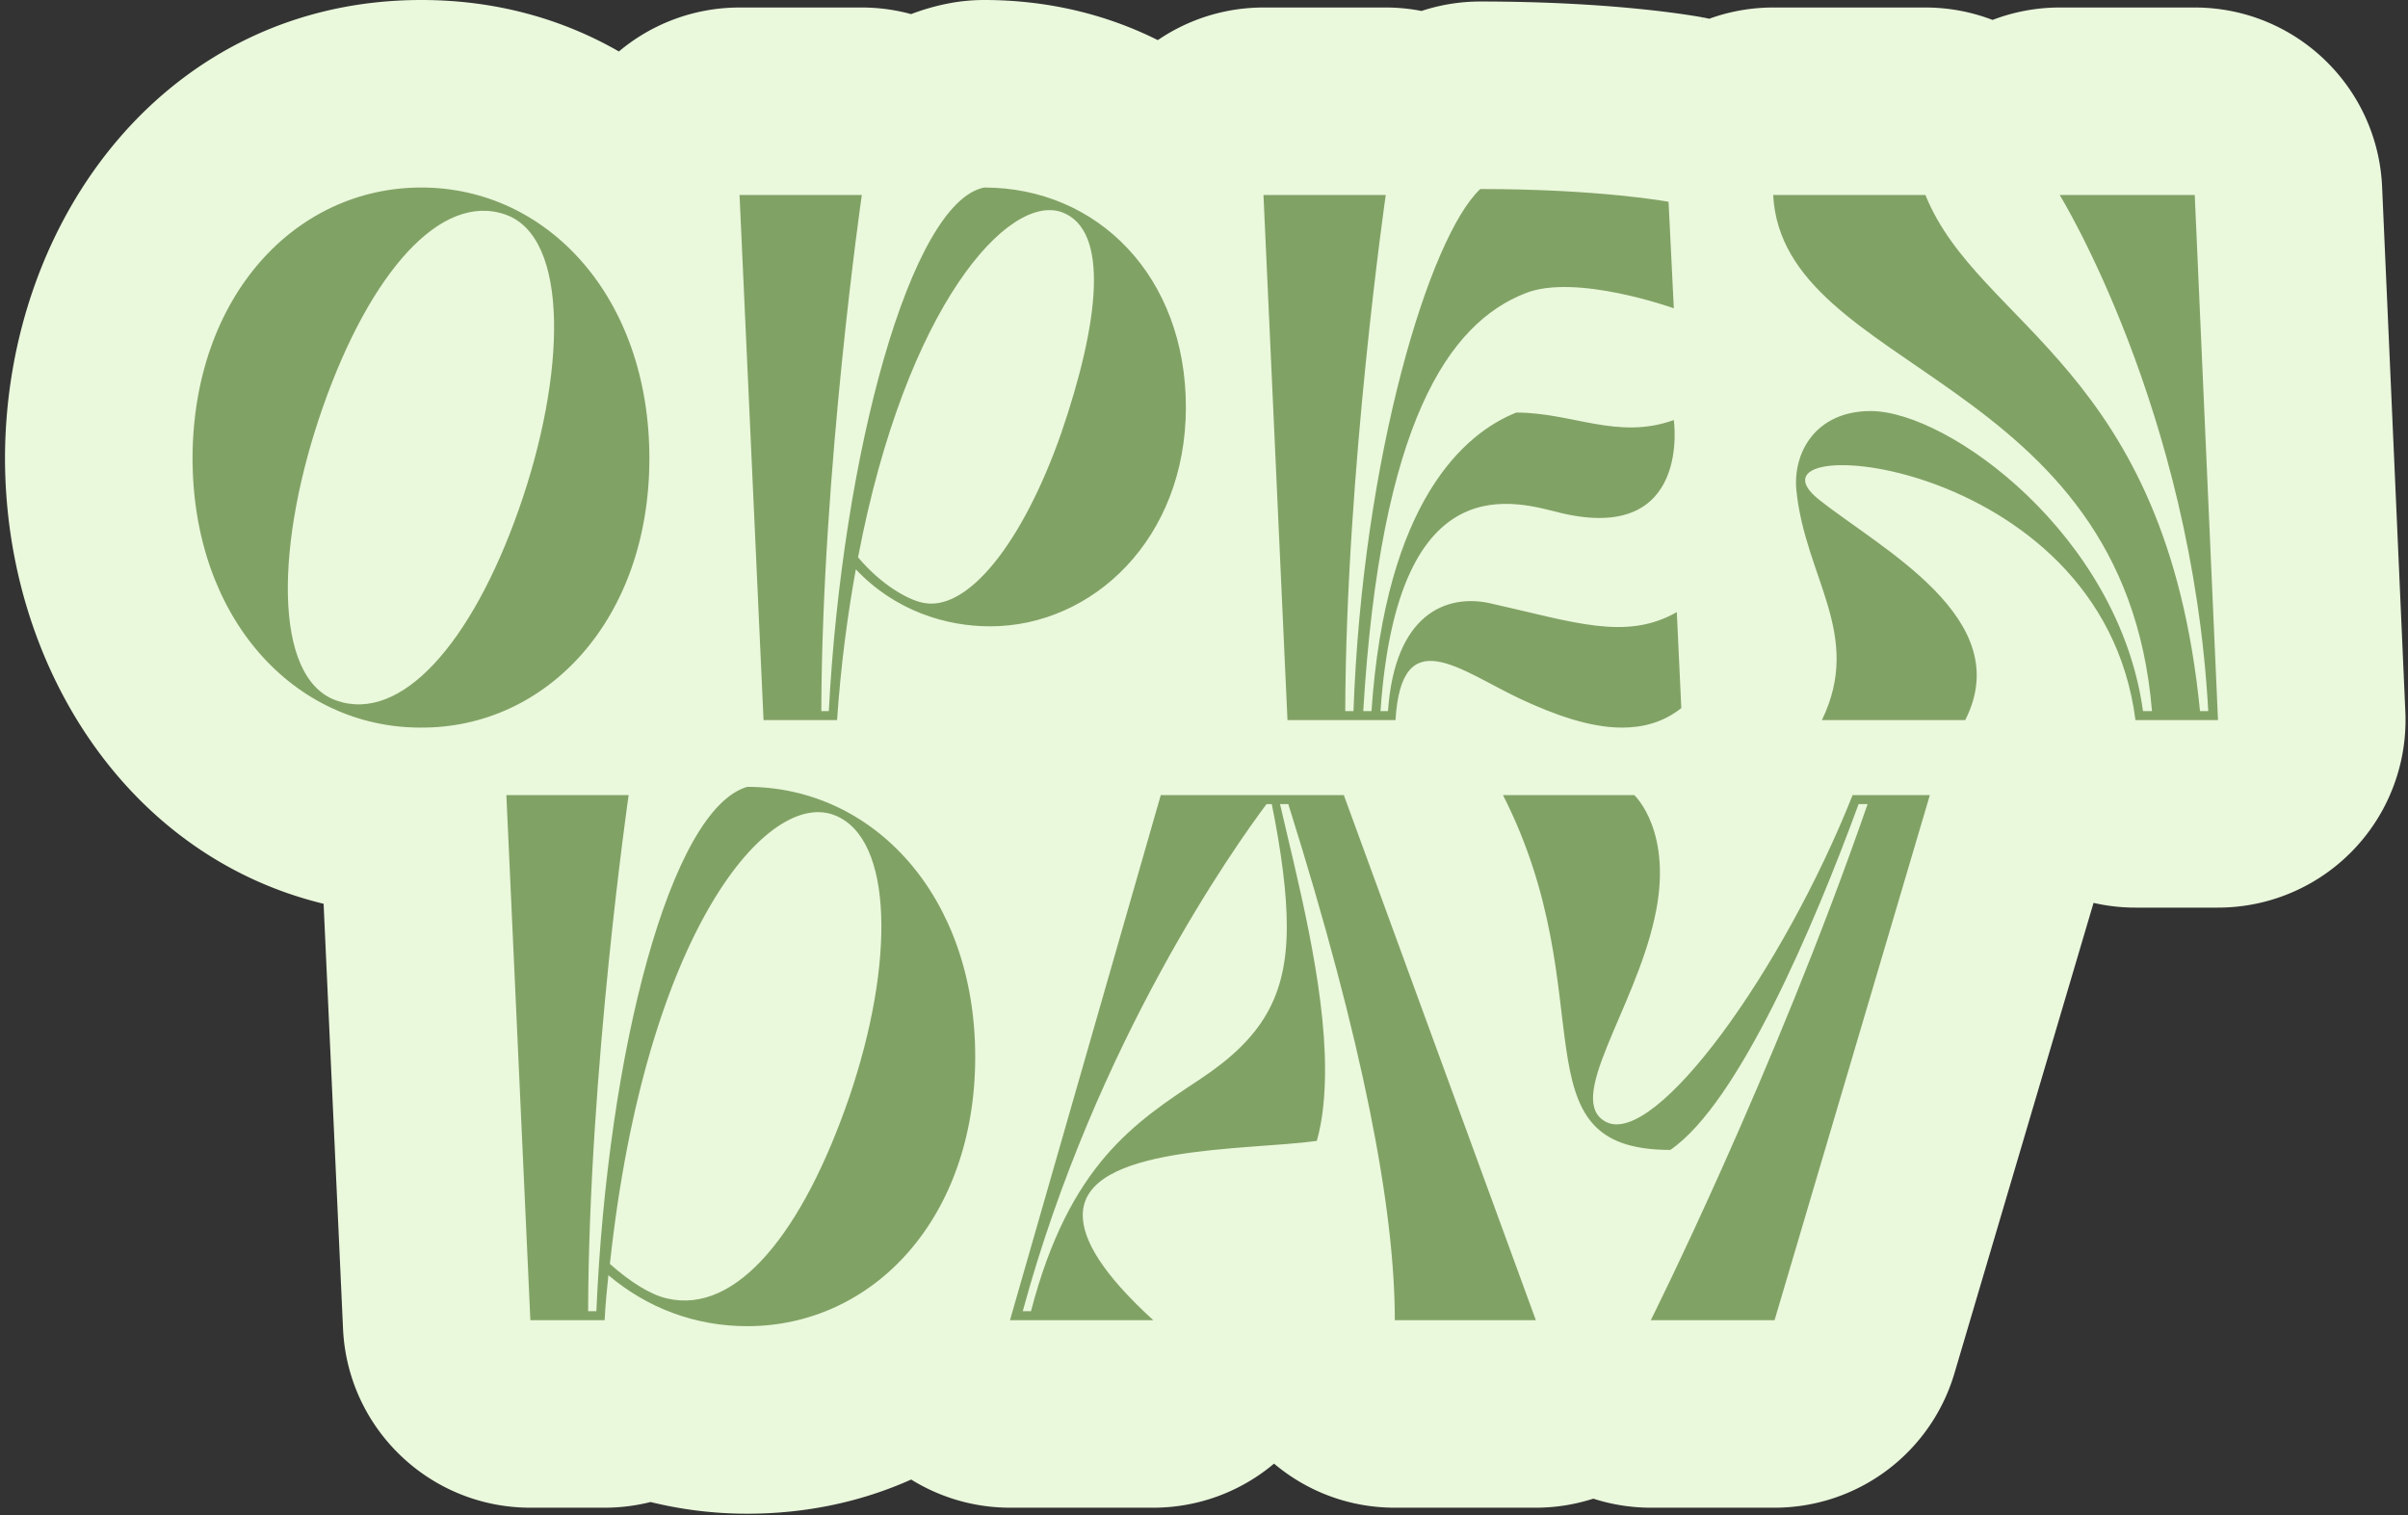 <svg xmlns="http://www.w3.org/2000/svg" width="321" height="202" fill="none"><rect width="100%" height="100%" fill="#333333" stroke="none"/><path fill="#EAF8DC" d="M131.183 0c8.5 0 16.314 1.923 23.159 5.348A24.998 24.998 0 0 1 168.428 1h16.299c1.615 0 3.211.157 4.77.46A24.994 24.994 0 0 1 197.328.2c8.884 0 15.986.472 21.022.973 2.52.25 4.525.508 5.981.719.728.105 1.318.198 1.768.272.224.037.413.07.567.098l.203.036.082.014.035.007.017.003.008.001-.1.538c.003 0 .005-.002.008-.003l.099-.533c.281.053.559.112.836.173A24.995 24.995 0 0 1 236.371 1h20.301l.476.005a24.96 24.96 0 0 1 8.473 1.652A24.976 24.976 0 0 1 274.571 1h18c13.377 0 24.384 10.53 24.976 23.894l3.1 70A25 25 0 0 1 295.672 121h-11c-1.918 0-3.79-.219-5.591-.631l-18.546 62.721A25 25 0 0 1 236.56 201h-16.5c-2.639 0-5.22-.419-7.663-1.206a24.988 24.988 0 0 1-7.66 1.206h-18.8c-6.133 0-11.75-2.21-16.099-5.876A24.984 24.984 0 0 1 153.737 201h-19.099a24.995 24.995 0 0 1-13.174-3.755c-6.526 2.921-13.858 4.555-21.864 4.555-4.408 0-8.723-.533-12.876-1.558A25.042 25.042 0 0 1 80.6 201h-9.899c-13.363 0-24.364-10.509-24.974-23.858l-2.59-56.655C16.9 114.137.666 88.663.666 61v-.116C.814 29.02 22.436 0 56.166 0c9.907 0 18.764 2.511 26.336 6.861A25 25 0 0 1 98.584 1h16.3c2.242 0 4.451.303 6.572.88a30.19 30.19 0 0 1 4.728-1.375l.62-.118A24.996 24.996 0 0 1 131.183 0Z"/><path fill="#81A265" d="M56.166 25c16.8 0 30.4 14.6 30.4 36.1s-13.7 36-30.5 35.9c-16.8 0-30.4-14.5-30.4-36 .1-21.5 13.7-36 30.5-36Zm13 42.9c6.3-17.9 6.8-36.3-1.8-39.3s-18 7.7-24.3 25.6c-6.3 17.9-6.8 36.2 1.8 39.2s18-7.6 24.3-25.5ZM114.884 26s-5.3 36.7-5.4 68.8h1c1.8-34.3 10.9-67.8 20.7-69.8 15.1 0 26.9 11.8 26.9 29.3s-12.4 29.2-26.1 29.2c-5.8 0-12.6-2-17.9-7.6-1.1 6.1-2 12.8-2.5 20.1h-9.8l-3.2-70h16.3Zm26.7 2.3c-7.1-2.6-20.8 12.4-27.2 46 3.2 3.8 6.7 5.6 8.4 6 6.1 1.6 13.6-8 18.7-22.6 5-14.6 6.5-27 .1-29.4Zm26.844-2.3h16.3s-5.3 36.7-5.4 68.8h1.1c1.2-33.8 10.1-63.2 16.9-69.6 16 0 25.1 1.7 25.1 1.7l.7 14.2s-13.1-4.7-19.8-2c-10.2 4-19.3 17.2-21.6 55.7h1.1c1.9-27.9 12.3-37 19.3-39.8 7.5 0 13.5 3.7 21 1 0 0 2.4 16.5-15 12.4-5.8-1.4-21.8-7-24.1 26.4h1c.9-13 7.8-15.6 13.5-14.4 11.2 2.5 18.2 5.1 25 1.2l.6 12.8c-2.4 1.9-5.1 2.6-7.9 2.6-4.4 0-9.2-1.8-13.5-3.8-8.1-3.8-15.9-10.5-16.7 2.8h-14.4l-3.2-70Zm67.943 0h20.3c7.1 17.6 32.1 22.9 36.6 68.8h1.1c-2.2-40.3-19.8-68.8-19.8-68.8h18l3.1 70h-11c-4.6-35.7-54.1-38.9-42.2-29.4 8.3 6.6 26.4 15.9 19.5 29.4h-19.1c5.5-11.4-2.2-18.9-3.4-30.6-.5-5.1 2.6-10.6 9.9-10.6 10.4 0 33.1 16.6 36.3 40h1.2c-3.7-45-49.2-45-50.5-68.8ZM83.8 106s-5.3 36.7-5.4 68.8h1.1c1.5-34.7 9.9-66.9 20.1-69.9 16.801 0 30.401 14.5 30.401 36s-13.6 35.9-30.4 35.9c-6.9 0-13.3-2.4-18.5-6.8-.2 1.9-.4 4-.5 6h-9.9l-3.2-70h16.3Zm27.501 2.7c-8.9-3.6-25.2 15.4-30 59.8 2.7 2.4 5.4 4.1 7.6 4.6 9.3 2.2 18.1-8.8 24.3-26.8 6.1-17.9 5.9-34.5-1.9-37.6Zm23.336 67.3 20.101-70h24.399l25.601 70h-18.8c0-14.8-4.2-37-14.2-68.8h-1.101c2.2 9.6 6 23.8 6 35.4 0 3.4-.299 6.7-1.099 9.5-9.3 1.3-31.2.5-31.2 9.9 0 3.3 2.6 7.8 9.4 14h-19.101Zm1.701-1.2h1.1c5.1-19.6 13.899-25.2 22.5-30.9 8.3-5.5 11.6-11 11.6-20.4 0-4.4-.7-9.8-2-16.3h-.701c-4.2 5.6-22.699 31.6-32.499 67.6ZM246.961 106h10.3l-20.7 70h-16.5s16.4-32.7 28.9-68.8h-1.2c-5.9 16.1-16 39.9-25.1 46.1-21 0-8.6-20.3-22.3-47.3h17.5s5.3 4.9 2.7 16.4c-2.7 12.3-12.1 24.4-6.4 27.2 6.6 3.2 23.5-20.2 32.8-43.6Z"/></svg>